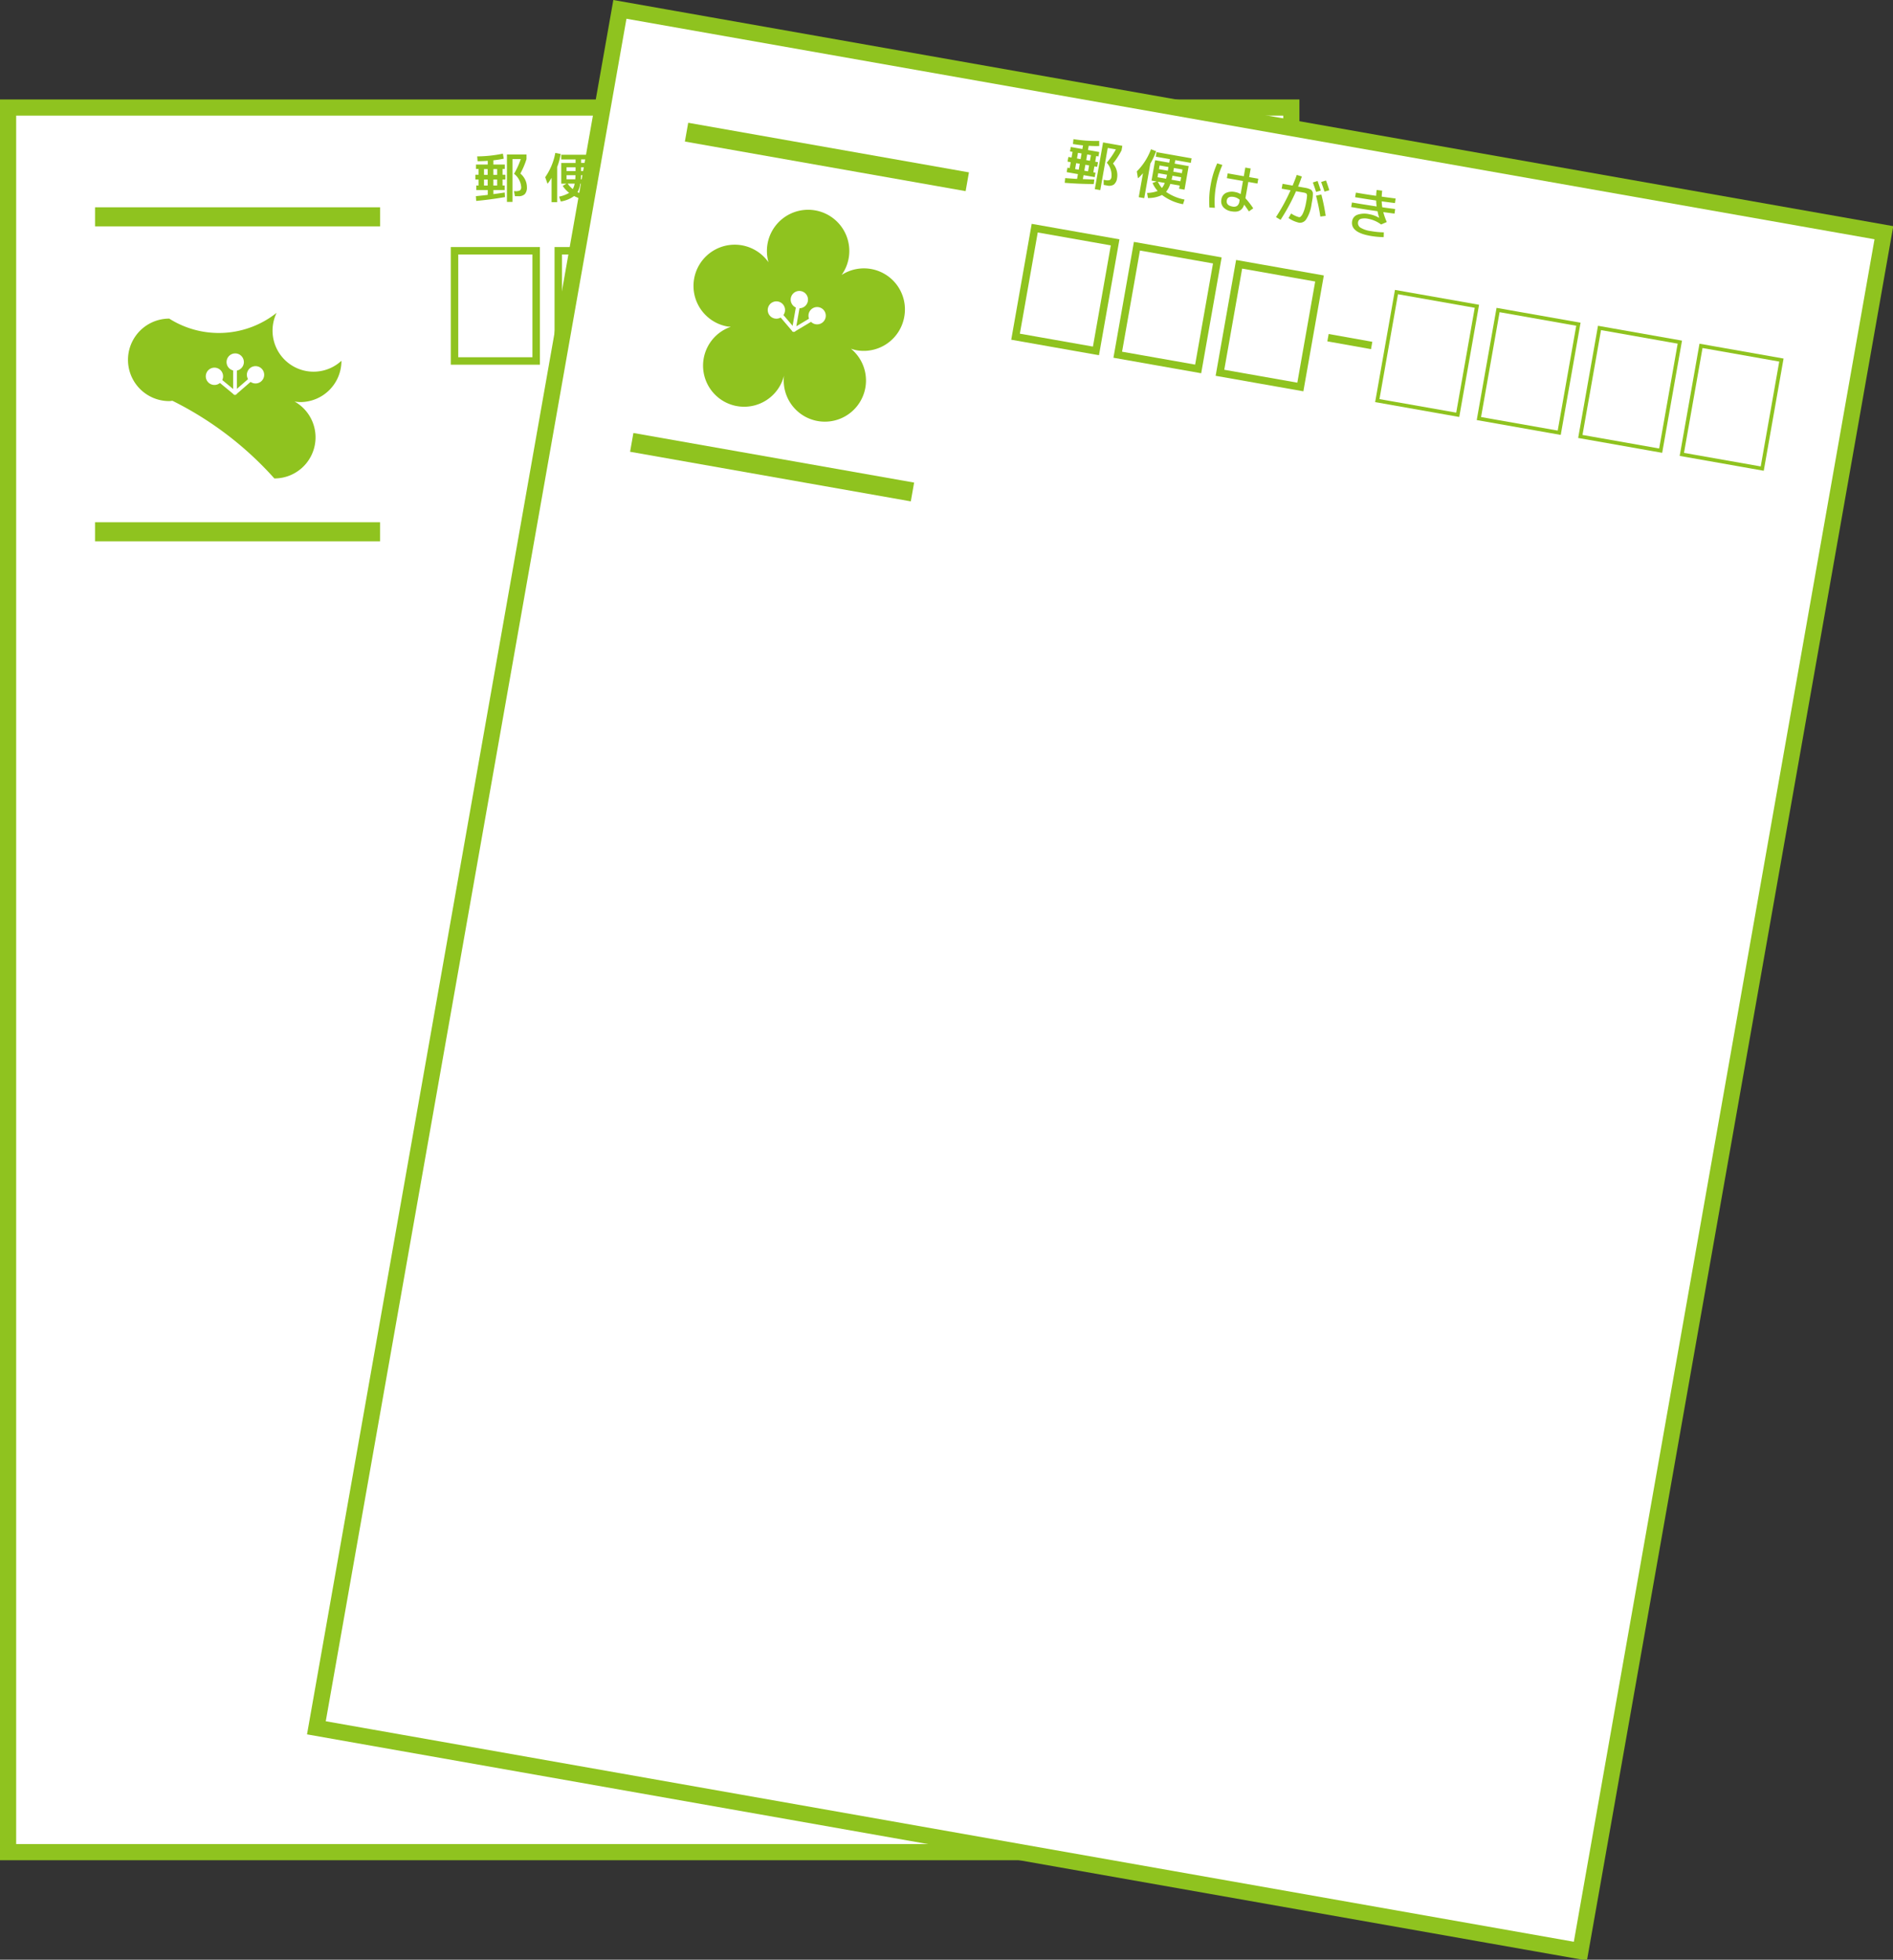 <svg xmlns="http://www.w3.org/2000/svg" width="117.056" height="121.158" viewBox="0 0 117.056 121.158">
  <rect x="0" y="0" width="117.056" height="121.158" fill="#333333" stroke="none"/>
  <g id="グループ_2978" data-name="グループ 2978" transform="translate(-220.217 -2005.64)">
    <g id="グループ_2974" data-name="グループ 2974" transform="translate(220.717 2012.289)">
      <g id="グループ_2973" data-name="グループ 2973">
        <rect id="長方形_2033" data-name="長方形 2033" width="79.351" height="107.859" transform="translate(0 0)" fill="#fff" stroke="#8fc31f" stroke-width="1"/>
        <rect id="長方形_2034" data-name="長方形 2034" width="5.048" height="6.813" transform="translate(27.606 8.855)" fill="none" stroke="#8fc31f" stroke-width="0.461"/>
        <rect id="長方形_2035" data-name="長方形 2035" width="5.048" height="6.811" transform="translate(34.022 8.855)" fill="none" stroke="#8fc31f" stroke-width="0.461"/>
        <rect id="長方形_2036" data-name="長方形 2036" width="5.047" height="6.81" transform="translate(40.438 8.856)" fill="none" stroke="#8fc31f" stroke-width="0.461"/>
        <rect id="長方形_2037" data-name="長方形 2037" width="5.049" height="6.812" transform="translate(50.316 8.855)" fill="none" stroke="#8fc31f" stroke-width="0.231"/>
        <rect id="長方形_2038" data-name="長方形 2038" width="5.043" height="6.812" transform="translate(56.694 8.855)" fill="none" stroke="#8fc31f" stroke-width="0.231"/>
        <rect id="長方形_2039" data-name="長方形 2039" width="5.043" height="6.811" transform="translate(63.062 8.855)" fill="none" stroke="#8fc31f" stroke-width="0.231"/>
        <rect id="長方形_2040" data-name="長方形 2040" width="5.047" height="6.812" transform="translate(69.434 8.854)" fill="none" stroke="#8fc31f" stroke-width="0.231"/>
        <line id="線_868" data-name="線 868" x2="2.742" y2="0.005" transform="translate(46.638 12.367)" fill="none" stroke="#8fc31f" stroke-width="0.461"/>
        <g id="グループ_2970" data-name="グループ 2970" transform="translate(28.889 2.797)">
          <path id="パス_4557" data-name="パス 4557" d="M1074.072,323.949a8.336,8.336,0,0,0,1.587-.168l.056.309a6.153,6.153,0,0,1-.642.1v.262h.707v.277h-.141v.356h.175v.292h-.175v.372h.135v.28h-.7v.253q.441-.059.7-.1l.017.283q-.915.158-1.781.237l-.019-.294q.559-.056.734-.079v-.3h-.707v-.28h.141v-.372h-.2v-.292h.2v-.356h-.162v-.277h.728v-.23c-.217.016-.427.024-.628.026Zm.422.784v.356h.226v-.356Zm.226.648h-.226v.372h.226Zm.586-.648h-.234v.356h.234Zm0,1.02v-.372h-.234v.372Zm1.435-.743a1.135,1.135,0,0,1,.3.385,1.053,1.053,0,0,1,.105.46.6.6,0,0,1-.128.425.54.54,0,0,1-.4.131h-.211l-.059-.312h.092a.53.53,0,0,0,.283-.052.247.247,0,0,0,.07-.206,1.146,1.146,0,0,0-.441-.816,5.146,5.146,0,0,0,.415-.908h-.514v2.646h-.342v-2.932h1.21v.285A4.878,4.878,0,0,1,1076.741,325.009Z" transform="translate(-1073.953 -323.726)" fill="#8fc31f"/>
          <path id="パス_4558" data-name="パス 4558" d="M1078.3,324.618v2.169h-.345V325.28a2.636,2.636,0,0,1-.25.369l-.144-.405a3.813,3.813,0,0,0,.624-1.5l.333.062A4.2,4.2,0,0,1,1078.3,324.618Zm.254-.763h2.2v.286h-.971v.221h.876v1.481h-.337v-.2h-.589a1.492,1.492,0,0,1-.175.527,2.909,2.909,0,0,0,1.212.266l-.043.309a3.081,3.081,0,0,1-1.378-.336,1.906,1.906,0,0,1-.823.336l-.105-.3a1.988,1.988,0,0,0,.622-.234,1.806,1.806,0,0,1-.4-.431l.23-.135h-.319v-1.28h.886v-.221h-.886Zm.328,1.01h.557v-.234h-.557Zm0,.507h.541c0-.055.008-.139.013-.253h-.554Zm.069.27a1.688,1.688,0,0,0,.313.336.987.987,0,0,0,.119-.336Zm1.369-.27v-.253h-.543c0,.111-.009.2-.013.253Zm-.54-.507h.54v-.234h-.54Z" transform="translate(-1073.237 -323.734)" fill="#8fc31f"/>
          <path id="パス_4559" data-name="パス 4559" d="M1081.932,323.912a5.7,5.7,0,0,0,0,2.688l-.332.04a5.8,5.8,0,0,1,0-2.771Zm2.333.754h-.573v1.023a5.105,5.105,0,0,1,.584.53l-.231.234c-.145-.152-.265-.271-.362-.36-.043.362-.271.543-.681.543a.854.854,0,0,1-.56-.163.56.56,0,0,1-.2-.459.522.522,0,0,1,.2-.433.881.881,0,0,1,.56-.156.984.984,0,0,1,.355.066v-.826h-1.01v-.3h1.01v-.539h.336v.539h.573Zm-.908,1.18a.72.72,0,0,0-.371-.111c-.27,0-.405.093-.405.279,0,.213.135.32.405.32a.378.378,0,0,0,.283-.091.41.41,0,0,0,.089-.3Z" transform="translate(-1072.469 -323.718)" fill="#8fc31f"/>
          <path id="パス_4560" data-name="パス 4560" d="M1085.85,323.735l.326.04q-.048.325-.121.654h.5a.961.961,0,0,1,.182.02,1,1,0,0,1,.138.034.251.251,0,0,1,.088.074.266.266,0,0,1,.061.105,1.657,1.657,0,0,1,.026.168,1.913,1.913,0,0,1,.014.224v.3a2.265,2.265,0,0,1-.152.952.461.461,0,0,1-.4.313,1.835,1.835,0,0,1-.7-.171l.109-.306a1.636,1.636,0,0,0,.523.141.131.131,0,0,0,.094-.058.572.572,0,0,0,.086-.173,1.612,1.612,0,0,0,.065-.31,3.383,3.383,0,0,0,.025-.437v-.192c0-.038,0-.085-.007-.139s-.007-.089-.01-.105a.183.183,0,0,0-.029-.064.115.115,0,0,0-.037-.044c-.008,0-.03-.008-.062-.017a.425.425,0,0,0-.083-.012h-.507a12.271,12.271,0,0,1-.635,1.909l-.309-.119a11.6,11.6,0,0,0,.6-1.79h-.556v-.306h.632C1085.771,324.168,1085.818,323.936,1085.85,323.735Zm1.061.286.272-.143q.2.359.3.55l-.273.132Q1087.055,324.268,1086.911,324.021Zm1.141,1.895-.319.1a11.994,11.994,0,0,0-.487-1.224l.312-.132A12.378,12.378,0,0,1,1088.052,325.916Zm-.641-2.013.279-.145q.173.3.307.56l-.281.134C1087.623,324.272,1087.52,324.089,1087.411,323.9Z" transform="translate(-1071.753 -323.735)" fill="#8fc31f"/>
          <path id="パス_4561" data-name="パス 4561" d="M1090.583,325.455l.007,0a3.447,3.447,0,0,1-.174-.382c-.594.018-1.142.026-1.649.026v-.286q.639,0,1.544-.023a3.656,3.656,0,0,1-.092-.356q-.669.02-1.317.024v-.286q.622,0,1.264-.024a2.67,2.67,0,0,1-.03-.362l.343-.016c.006.116.018.238.036.368q.286-.009.865-.036l.01.286c-.368.018-.644.03-.826.036a2.759,2.759,0,0,0,.1.356c.351-.013.618-.024.8-.034l.01.286-.7.03a4.044,4.044,0,0,0,.319.566l-.319.211a1.908,1.908,0,0,0-.823-.207,1.03,1.03,0,0,0-.466.077.251.251,0,0,0-.139.232.329.329,0,0,0,.2.309,1.651,1.651,0,0,0,.689.1,5.119,5.119,0,0,0,.786-.062l.043.292a5.3,5.3,0,0,1-.829.066q-1.264,0-1.264-.707a.5.5,0,0,1,.246-.436,1.329,1.329,0,0,1,.732-.163A1.713,1.713,0,0,1,1090.583,325.455Z" transform="translate(-1071.013 -323.728)" fill="#8fc31f"/>
        </g>
        <rect id="長方形_2041" data-name="長方形 2041" width="17.624" height="1.178" transform="translate(5.378 6.167)" fill="#8fc31f"/>
        <rect id="長方形_2042" data-name="長方形 2042" width="17.623" height="1.179" transform="translate(5.377 25.638)" fill="#8fc31f"/>
        <g id="グループ_2972" data-name="グループ 2972" transform="translate(7.417 10.145)">
          <path id="パス_4562" data-name="パス 4562" d="M1069.233,335.377a2.537,2.537,0,0,1-4.008-2.964,5.743,5.743,0,0,1-6.64.357,2.548,2.548,0,1,0,0,5.1c.068,0,.132-.016.2-.019a20.947,20.947,0,0,1,6.3,4.8,2.54,2.54,0,0,0,1.25-4.755,2.5,2.5,0,0,0,.357.034A2.546,2.546,0,0,0,1069.233,335.377Z" transform="translate(-1056.037 -329.866)" fill="#8fc31f"/>
          <path id="パス_4563" data-name="パス 4563" d="M1062.191,334.618a.535.535,0,1,1-.535-.534A.536.536,0,0,1,1062.191,334.618Z" transform="translate(-1055.028 -329.029)" fill="#fff"/>
          <path id="パス_4564" data-name="パス 4564" d="M1063.239,335.276a.535.535,0,1,1-.535-.535A.533.533,0,0,1,1063.239,335.276Z" transform="translate(-1054.82 -328.898)" fill="#fff"/>
          <path id="パス_4565" data-name="パス 4565" d="M1061.119,335.354a.535.535,0,1,1-.536-.535A.534.534,0,0,1,1061.119,335.354Z" transform="translate(-1055.241 -328.883)" fill="#fff"/>
          <g id="グループ_2971" data-name="グループ 2971" transform="translate(5.481 5.699)">
            <line id="線_869" data-name="線 869" x2="1.133" y2="0.934" transform="translate(0 0.868)" fill="none" stroke="#fff" stroke-linecap="round" stroke-linejoin="round" stroke-width="0.231"/>
            <path id="パス_4566" data-name="パス 4566" d="M1061.557,334.621v1.8l1.178-1.023" transform="translate(-1060.423 -334.621)" fill="none" stroke="#fff" stroke-linecap="round" stroke-linejoin="round" stroke-width="0.231"/>
          </g>
        </g>
      </g>
    </g>
    <g id="グループ_2977" data-name="グループ 2977" transform="matrix(0.985, 0.174, -0.174, 0.985, 258.549, 2006.22)">
      <g id="グループ_2973-2" data-name="グループ 2973" transform="translate(0 0)">
        <rect id="長方形_2033-2" data-name="長方形 2033" width="79.351" height="107.859" transform="translate(0 0)" fill="#fff" stroke="#8fc31f" stroke-width="1"/>
        <rect id="長方形_2034-2" data-name="長方形 2034" width="5.048" height="6.813" transform="translate(27.606 8.855)" fill="none" stroke="#8fc31f" stroke-width="0.461"/>
        <rect id="長方形_2035-2" data-name="長方形 2035" width="5.048" height="6.811" transform="translate(34.022 8.855)" fill="none" stroke="#8fc31f" stroke-width="0.461"/>
        <rect id="長方形_2036-2" data-name="長方形 2036" width="5.047" height="6.81" transform="translate(40.438 8.856)" fill="none" stroke="#8fc31f" stroke-width="0.461"/>
        <rect id="長方形_2037-2" data-name="長方形 2037" width="5.049" height="6.812" transform="translate(50.316 8.855)" fill="none" stroke="#8fc31f" stroke-width="0.231"/>
        <rect id="長方形_2038-2" data-name="長方形 2038" width="5.043" height="6.812" transform="translate(56.694 8.855)" fill="none" stroke="#8fc31f" stroke-width="0.231"/>
        <rect id="長方形_2039-2" data-name="長方形 2039" width="5.043" height="6.811" transform="translate(63.062 8.855)" fill="none" stroke="#8fc31f" stroke-width="0.231"/>
        <rect id="長方形_2040-2" data-name="長方形 2040" width="5.047" height="6.812" transform="translate(69.434 8.854)" fill="none" stroke="#8fc31f" stroke-width="0.231"/>
        <line id="線_868-2" data-name="線 868" x2="2.742" y2="0.005" transform="translate(46.638 12.367)" fill="none" stroke="#8fc31f" stroke-width="0.461"/>
        <g id="グループ_2970-2" data-name="グループ 2970" transform="translate(28.889 2.797)">
          <path id="パス_4557-2" data-name="パス 4557" d="M.119.168A8.333,8.333,0,0,0,1.705,0l.056.309a6.143,6.143,0,0,1-.642.1V.675h.707V.952H1.685v.356H1.86V1.6H1.685v.372H1.82v.28h-.7V2.5q.44-.059.7-.1l.017.283q-.915.158-1.781.237L.033,2.629q.559-.056.734-.079v-.3H.06v-.28H.2V1.6H0V1.308H.2V.952H.039V.675H.767V.445C.55.46.34.469.139.471ZM.541.952v.356H.767V.952ZM.767,1.6H.541v.372H.767ZM1.353.952H1.119v.356h.234Zm0,1.02V1.6H1.119v.372Zm1.435-.743a1.135,1.135,0,0,1,.3.385,1.052,1.052,0,0,1,.105.46.6.6,0,0,1-.128.425.54.54,0,0,1-.4.131H2.452l-.059-.312h.092a.529.529,0,0,0,.283-.052.246.246,0,0,0,.07-.206A1.146,1.146,0,0,0,2.4,1.244,5.146,5.146,0,0,0,2.811.336H2.3V2.982H1.956V.05h1.21V.336A4.87,4.87,0,0,1,2.788,1.228Z" transform="translate(0 0.055)" fill="#8fc31f"/>
          <path id="パス_4558-2" data-name="パス 4558" d="M.739.879V3.048H.394V1.54a2.614,2.614,0,0,1-.25.369L0,1.5A3.814,3.814,0,0,0,.624,0L.958.062A4.213,4.213,0,0,1,.739.879ZM.994.115h2.2V.4H2.221v.22H3.1V2.1H2.76V1.9H2.172A1.492,1.492,0,0,1,2,2.429,2.908,2.908,0,0,0,3.208,2.7L3.165,3a3.082,3.082,0,0,1-1.378-.336A1.906,1.906,0,0,1,.964,3L.858,2.7a1.989,1.989,0,0,0,.622-.234,1.806,1.806,0,0,1-.4-.431l.23-.135H.994V.622h.886V.4H.994Zm.328,1.01h.557V.892H1.322Zm0,.507h.541c0-.055.008-.139.013-.253H1.322Zm.07.27a1.686,1.686,0,0,0,.313.336A.99.99,0,0,0,1.823,1.9Zm1.369-.27V1.379H2.217c0,.111-.008.2-.013.253Zm-.539-.507H2.76V.892H2.221Z" transform="translate(4.323 0.006)" fill="#8fc31f"/>
          <path id="パス_4559-2" data-name="パス 4559" d="M.5.089A5.371,5.371,0,0,0,.339,1.431,5.415,5.415,0,0,0,.5,2.777l-.332.04A5.477,5.477,0,0,1,0,1.431,5.477,5.477,0,0,1,.168.046ZM2.833.843H2.26V1.866a5.1,5.1,0,0,1,.584.53l-.231.234c-.145-.152-.265-.271-.362-.36-.043.362-.271.543-.681.543a.854.854,0,0,1-.56-.163.56.56,0,0,1-.2-.459.522.522,0,0,1,.2-.433A.881.881,0,0,1,1.57,1.6a.984.984,0,0,1,.355.066V.843H.914v-.3h1.01V0H2.26V.539h.573Zm-.908,1.18a.72.72,0,0,0-.371-.111c-.27,0-.405.093-.405.279,0,.213.135.32.405.32a.378.378,0,0,0,.283-.091.41.41,0,0,0,.089-.3Z" transform="translate(8.963 0.105)" fill="#8fc31f"/>
          <path id="パス_4560-2" data-name="パス 4560" d="M.813,0l.326.04c-.032.217-.073.435-.121.654h.5A.96.96,0,0,1,1.7.714a.992.992,0,0,1,.138.034.252.252,0,0,1,.088.074.265.265,0,0,1,.061.105,1.621,1.621,0,0,1,.026.168,1.914,1.914,0,0,1,.014.224v.3a2.265,2.265,0,0,1-.152.952.461.461,0,0,1-.4.313,1.834,1.834,0,0,1-.7-.171l.109-.306a1.637,1.637,0,0,0,.523.141A.131.131,0,0,0,1.5,2.493a.572.572,0,0,0,.086-.173,1.616,1.616,0,0,0,.065-.31,3.394,3.394,0,0,0,.025-.437V1.381c0-.038,0-.085-.007-.139s-.007-.089-.009-.105a.185.185,0,0,0-.029-.064A.116.116,0,0,0,1.6,1.028c-.008,0-.03-.008-.062-.017A.424.424,0,0,0,1.451,1H.944A12.271,12.271,0,0,1,.309,2.909L0,2.79A11.6,11.6,0,0,0,.6,1H.043V.694H.675C.733.433.78.2.813,0ZM1.873.286,2.145.144q.2.359.3.55L2.172.826Q2.017.533,1.873.286ZM3.014,2.181l-.319.1a11.966,11.966,0,0,0-.487-1.224L2.52.928A12.377,12.377,0,0,1,3.014,2.181ZM2.373.168,2.652.023q.173.3.307.56l-.28.134C2.585.537,2.482.354,2.373.168Z" transform="translate(13.285)" fill="#8fc31f"/>
          <path id="パス_4561-2" data-name="パス 4561" d="M1.816,1.687l.007,0A3.458,3.458,0,0,1,1.649,1.3C1.056,1.321.507,1.329,0,1.329V1.043q.639,0,1.544-.023A3.638,3.638,0,0,1,1.451.664Q.783.684.134.688V.4Q.756.4,1.4.378a2.66,2.66,0,0,1-.03-.362L1.712,0c.006.116.018.238.036.368q.286-.009.865-.036l.01.286c-.368.018-.644.03-.826.036a2.779,2.779,0,0,0,.1.356C2.25,1,2.517.986,2.7.977l.01.286-.7.03a4.063,4.063,0,0,0,.319.566l-.319.211a1.907,1.907,0,0,0-.823-.207,1.03,1.03,0,0,0-.466.077.251.251,0,0,0-.139.232.329.329,0,0,0,.2.309,1.652,1.652,0,0,0,.689.1A5.118,5.118,0,0,0,2.26,2.52l.043.292a5.3,5.3,0,0,1-.829.066Q.211,2.879.21,2.172a.5.5,0,0,1,.246-.436,1.329,1.329,0,0,1,.732-.163A1.713,1.713,0,0,1,1.816,1.687Z" transform="translate(17.755 0.04)" fill="#8fc31f"/>
        </g>
        <rect id="長方形_2041-2" data-name="長方形 2041" width="17.624" height="1.178" transform="translate(5.378 6.167)" fill="#8fc31f"/>
        <rect id="長方形_2042-2" data-name="長方形 2042" width="17.623" height="1.179" transform="translate(5.377 25.638)" fill="#8fc31f"/>
        <g id="グループ_2972-2" data-name="グループ 2972" transform="translate(7.417 10.145)">
          <path id="パス_4562-2" data-name="パス 4562" d="M13.2,5.511A2.536,2.536,0,0,0,8.937,3.635a2.547,2.547,0,1,0-4.588.016A2.548,2.548,0,1,0,2.549,8c.068,0,.132-.016.2-.019a2.54,2.54,0,1,0,3.763,2.4,2.543,2.543,0,1,0,3.784-2.357,2.5,2.5,0,0,0,.357.034A2.546,2.546,0,0,0,13.2,5.511Z" fill="#8fc31f"/>
          <path id="パス_4563-2" data-name="パス 4563" d="M1.07.534A.535.535,0,1,1,.536,0,.536.536,0,0,1,1.07.534Z" transform="translate(6.093 5.055)" fill="#fff"/>
          <path id="パス_4564-2" data-name="パス 4564" d="M1.07.535A.535.535,0,1,1,.536,0,.533.533,0,0,1,1.07.535Z" transform="translate(7.349 5.844)" fill="#fff"/>
          <path id="パス_4565-2" data-name="パス 4565" d="M1.07.535A.535.535,0,1,1,.535,0,.534.534,0,0,1,1.07.535Z" transform="translate(4.808 5.936)" fill="#fff"/>
          <g id="グループ_2971-2" data-name="グループ 2971" transform="translate(5.481 5.699)">
            <line id="線_869-2" data-name="線 869" x2="1.133" y2="0.934" transform="translate(0 0.868)" fill="none" stroke="#fff" stroke-linecap="round" stroke-linejoin="round" stroke-width="0.231"/>
            <path id="パス_4566-2" data-name="パス 4566" d="M0,0V1.8L1.178.779" transform="translate(1.134)" fill="none" stroke="#fff" stroke-linecap="round" stroke-linejoin="round" stroke-width="0.231"/>
          </g>
        </g>
      </g>
    </g>
  </g>
</svg>
